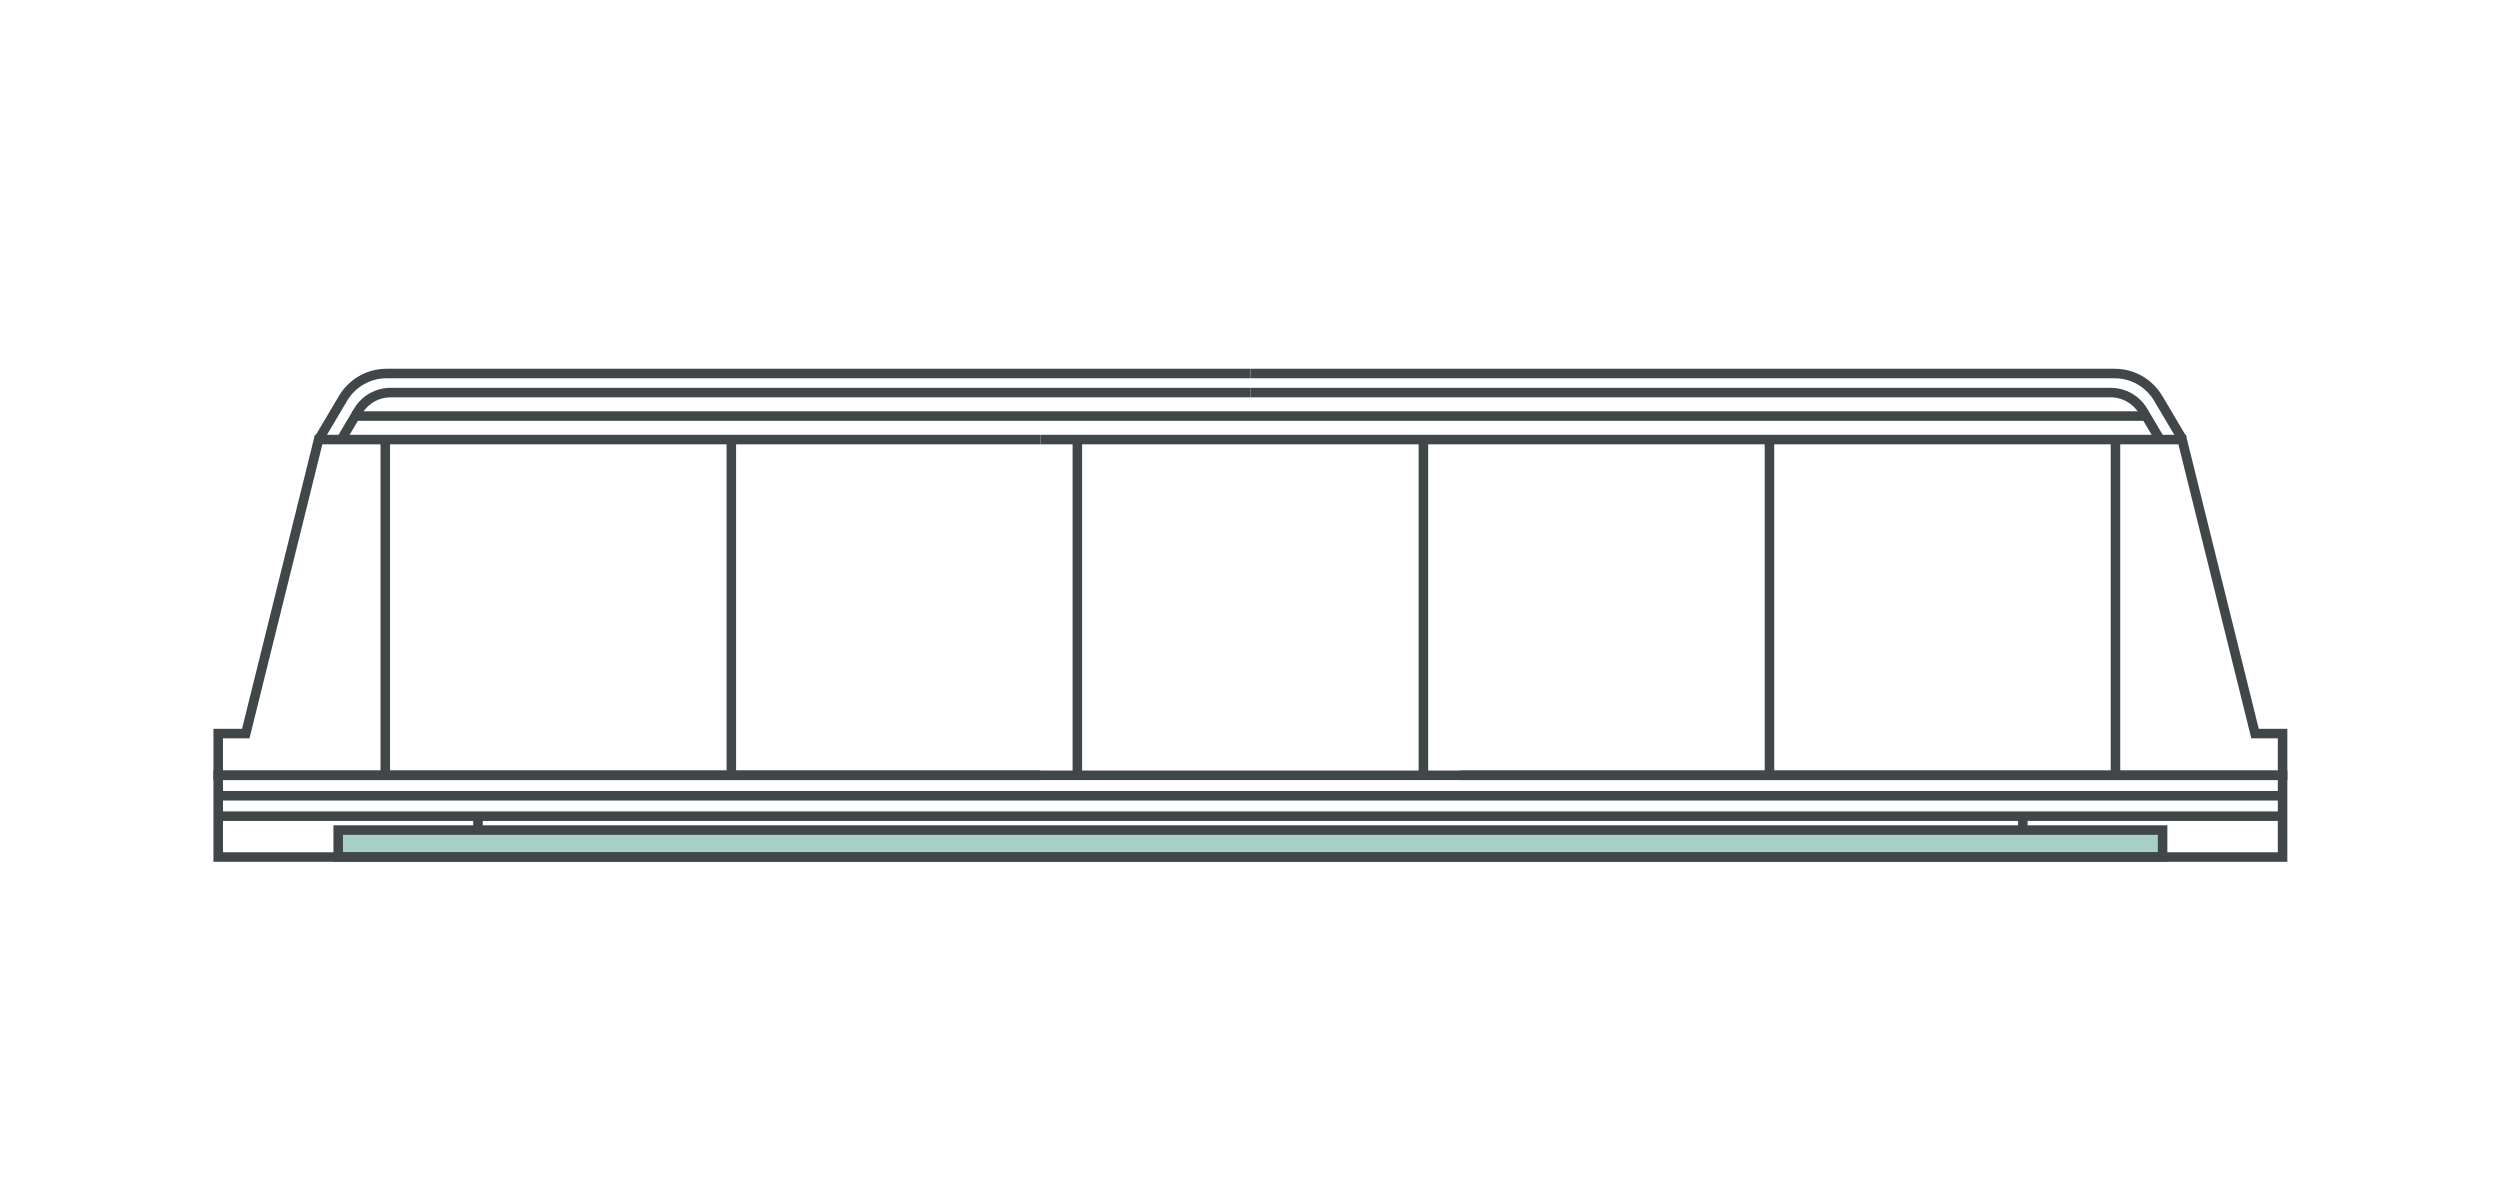<svg viewBox="0 0 595.28 283.46" xmlns="http://www.w3.org/2000/svg" id="Ebene_1"><defs><style>.cls-1{fill:none;stroke:#414649;stroke-miterlimit:10;stroke-width:2.27px;}.cls-2{fill:#a8cfc3;stroke-width:0px;}</style></defs><rect height="6.41" width="434.41" y="197.65" x="80.53" class="cls-2"></rect><polyline points="247.74 184.61 51.96 184.61 51.96 174.67 58.52 174.67 75.87 104.66 247.74 104.66" class="cls-1"></polyline><polyline points="91.74 184.61 91.74 104.66 91.74 184.61" class="cls-1"></polyline><rect height="19.46" width="491.55" y="184.61" x="51.96" class="cls-1"></rect><line y2="194.34" x2="113.81" y1="197.65" x1="113.81" class="cls-1"></line><polyline points="347.73 184.61 543.51 184.61 543.51 174.67 536.95 174.67 519.59 104.66 347.73 104.66 247.74 104.66" class="cls-1"></polyline><polyline points="503.72 184.61 503.72 104.66 503.72 184.61" class="cls-1"></polyline><line y2="194.34" x2="481.66" y1="197.65" x1="481.66" class="cls-1"></line><rect height="6.41" width="434.41" y="197.65" x="80.53" class="cls-1"></rect><line y2="104.66" x2="174.14" y1="184.61" x1="174.14" class="cls-1"></line><line y2="104.66" x2="256.53" y1="184.61" x1="256.53" class="cls-1"></line><line y2="104.66" x2="338.93" y1="184.61" x1="338.93" class="cls-1"></line><line y2="104.66" x2="421.33" y1="184.61" x1="421.33" class="cls-1"></line><path d="m75.87,104.66l5.82-9.82c2.17-3.66,6.1-5.9,10.35-5.9h205.74" class="cls-1"></path><path d="m81.26,104.66l4.02-6.78c1.62-2.73,4.55-4.4,7.72-4.4h204.79" class="cls-1"></path><path d="m519.71,104.66l-5.82-9.82c-2.17-3.66-6.1-5.9-10.35-5.9h-205.74" class="cls-1"></path><path d="m514.32,104.66l-4.02-6.78c-1.62-2.73-4.55-4.4-7.72-4.4h-204.79" class="cls-1"></path><line y2="99.07" x2="511.37" y1="99.07" x1="83.83" class="cls-1"></line><line y2="194.34" x2="543.51" y1="194.34" x1="51.96" class="cls-1"></line><line y2="189.48" x2="543.62" y1="189.48" x1="52.07" class="cls-1"></line></svg>